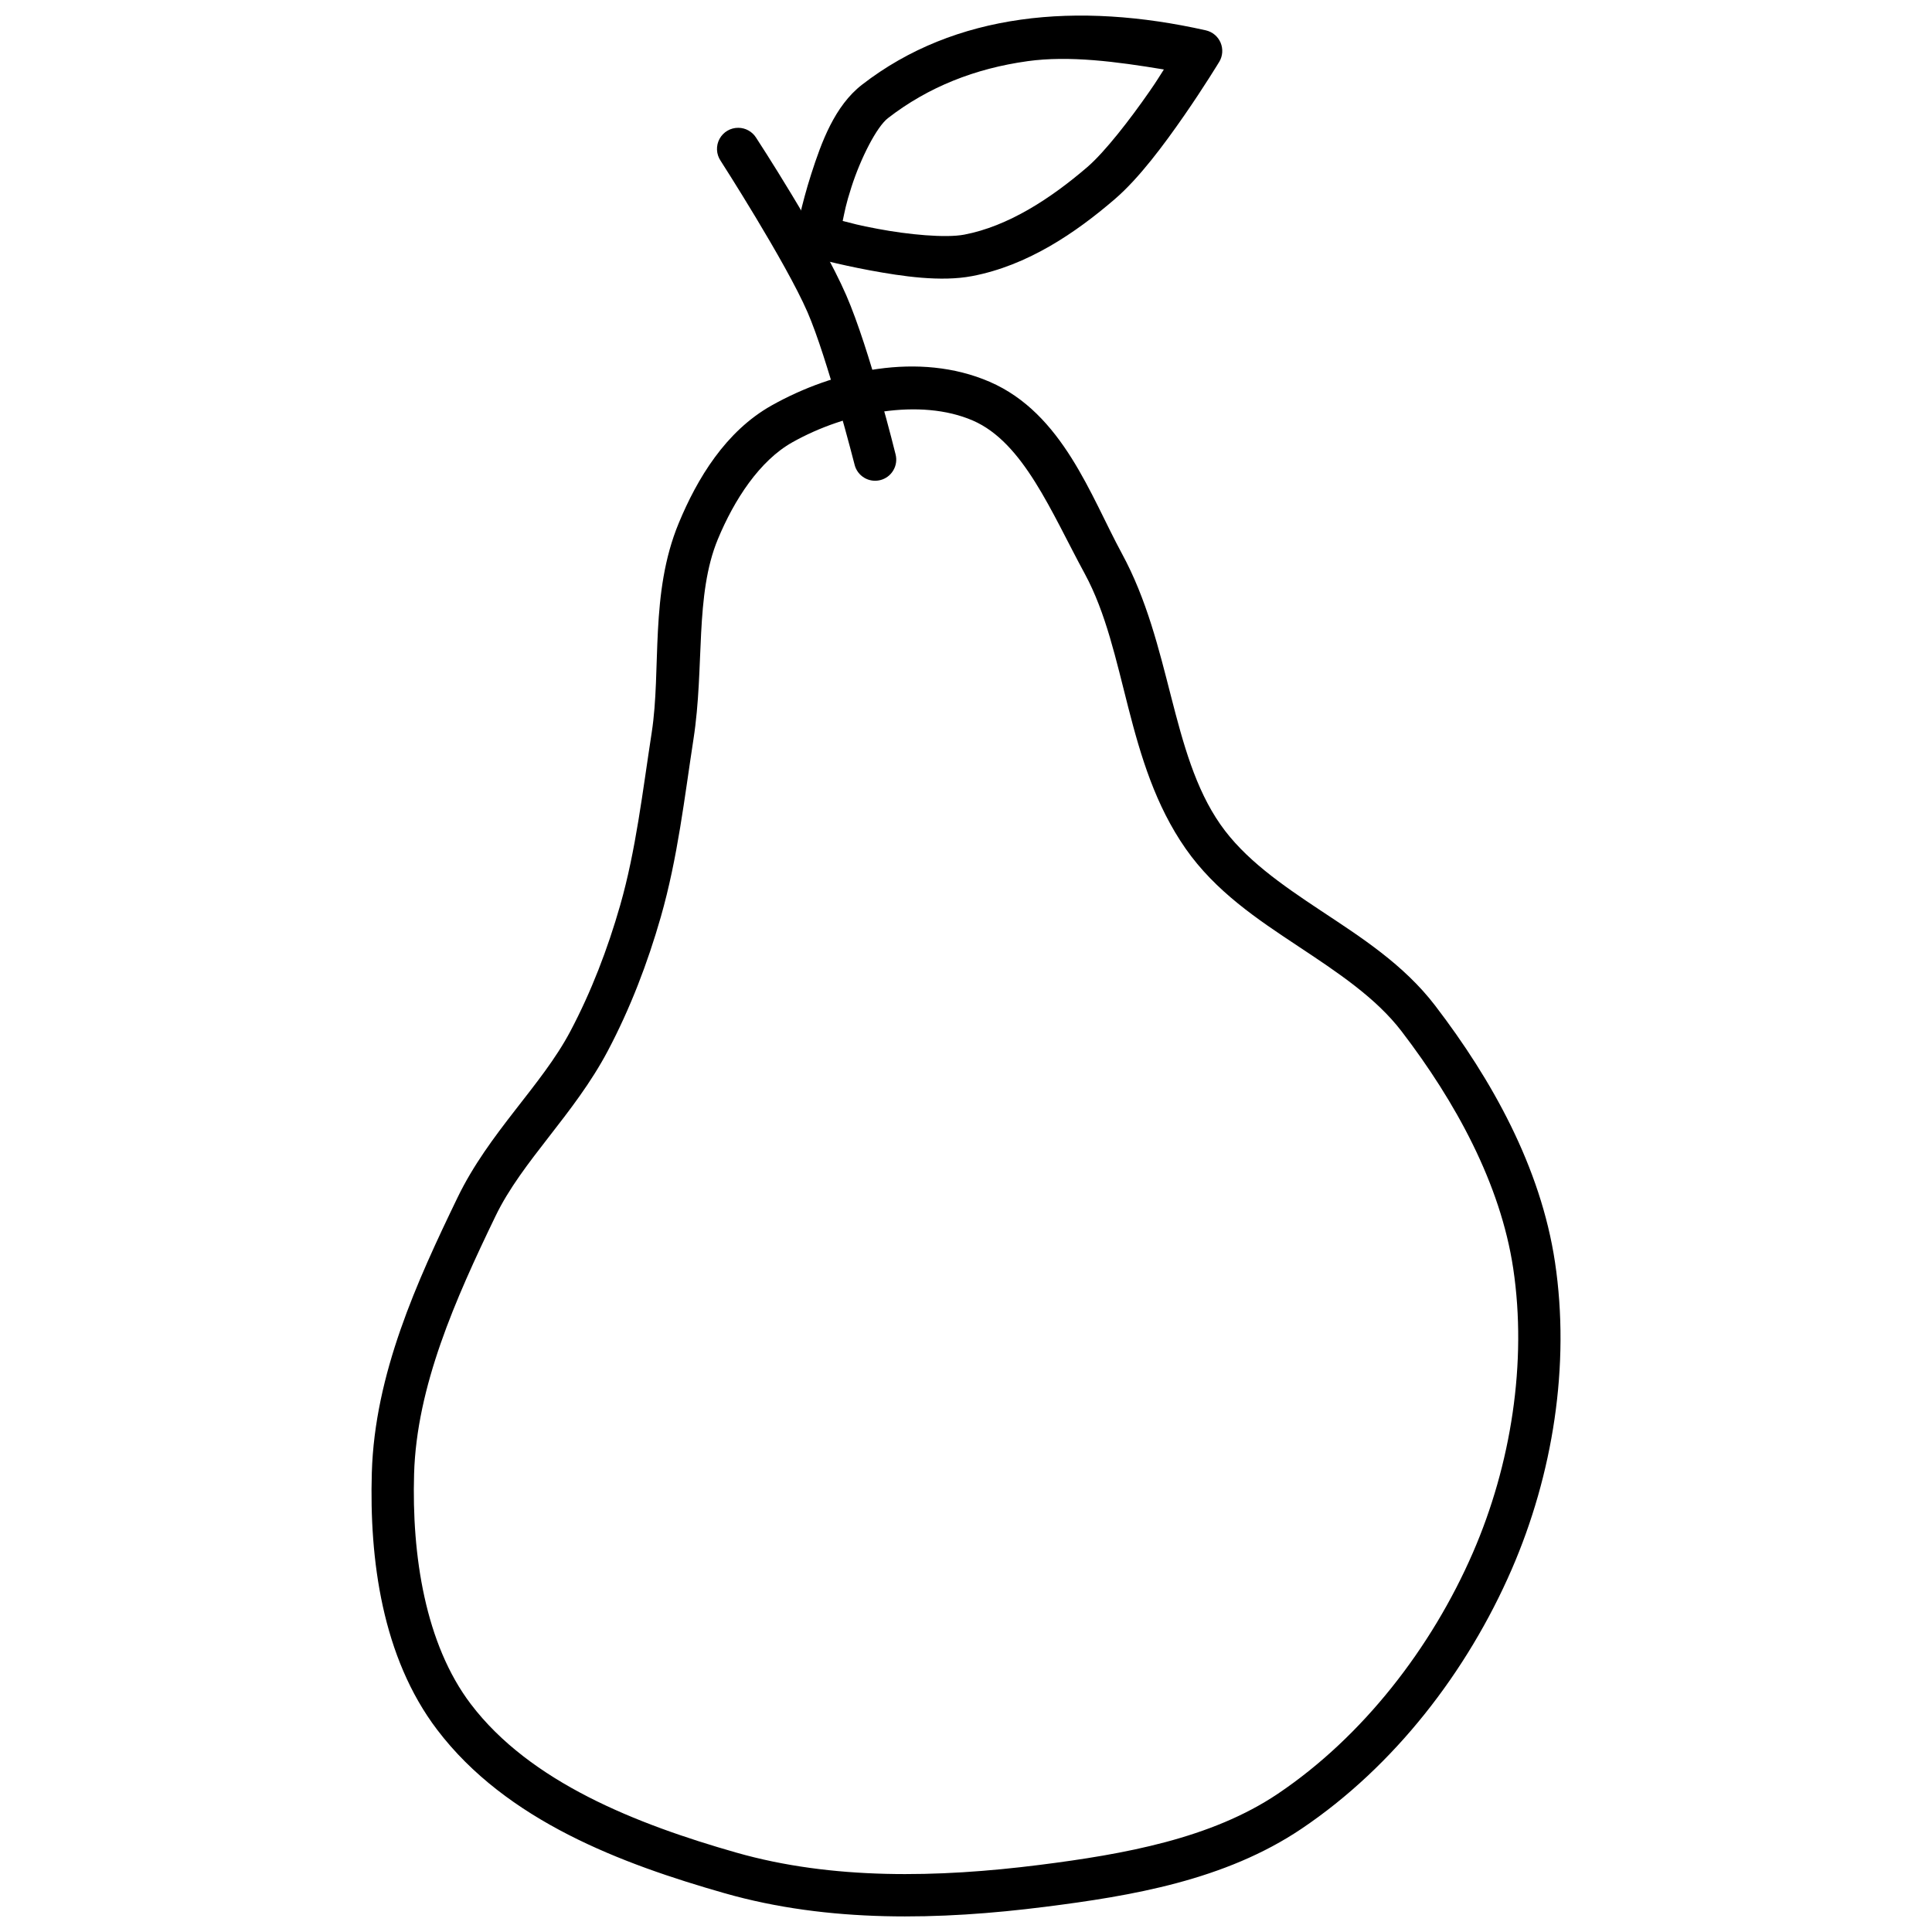 <?xml version="1.0" encoding="UTF-8"?>
<!-- Uploaded to: ICON Repo, www.svgrepo.com, Generator: ICON Repo Mixer Tools -->
<svg width="800px" height="800px" version="1.1" viewBox="144 144 512 512" xmlns="http://www.w3.org/2000/svg">
 <defs>
  <clipPath id="b">
   <path d="m242 241h316v410.9h-316z"/>
  </clipPath>
  <clipPath id="a">
   <path d="m354 148.09h114v69.906h-114z"/>
  </clipPath>
 </defs>
 <g clip-path="url(#b)">
  <path d="m376.61 241.77c-10.027 1.41-19.809 5.004-28.148 9.695-12.184 6.856-19.707 19.391-24.578 31.141-7.766 18.734-4.578 38.715-7.176 55.535-2.426 15.723-4.199 31.258-8.363 45.797-3.312 11.562-7.648 22.875-13.203 33.375-7.644 14.449-21.551 26.797-29.91 44.098-10.762 22.277-21.93 46.688-22.695 72.879-0.668 22.895 2.691 48.867 17.324 68.121 18.363 24.164 48.91 35.535 76.18 43.316 27.641 7.887 57.121 7.121 84.871 3.609 22.824-2.887 47.684-7.012 68.02-20.707 24.57-16.543 43.926-41.668 55.68-68.715 10.895-25.078 15.566-54.117 11.48-81.406-3.781-25.242-16.789-48.449-31.754-68-8.363-10.926-19.684-18.137-30.238-25.133-10.555-6.996-20.324-13.77-26.691-22.898-13.246-18.988-12.887-47.449-26.098-71.789-8.27-15.234-15.676-37.129-35.055-45.512-9.336-4.035-19.617-4.812-29.645-3.402zm1.414 11.297c8.438-1.188 16.828-0.629 23.781 2.379 13.41 5.801 20.777 24.219 29.664 40.59 11.246 20.723 10.676 49.84 26.73 72.855 7.918 11.352 19.105 18.773 29.727 25.809 10.617 7.039 20.703 13.719 27.512 22.613 14.258 18.625 26.215 40.371 29.582 62.852 3.727 24.879-0.586 52.062-10.68 75.297-10.965 25.238-29.207 48.762-51.66 63.879-17.648 11.883-40.719 16.039-63.18 18.879-26.957 3.41-54.961 3.992-80.379-3.262-26.562-7.578-54.629-18.668-70.336-39.34-12.133-15.965-15.676-39.535-15.047-61.027 0.676-23.164 10.914-46.234 21.586-68.324 7.055-14.605 20.805-26.867 29.727-43.727 5.981-11.309 10.57-23.316 14.062-35.508 4.508-15.742 6.293-31.77 8.672-47.191 2.961-19.195 0.285-38.066 6.457-52.953 4.352-10.492 11.059-20.789 19.723-25.664 7.144-4.019 15.629-6.969 24.066-8.16z" fill-rule="evenodd"/>
 </g>
 <path d="m339.67 177.87c-2.078-0.023-3.996 1.109-4.988 2.934-0.988 1.828-0.883 4.055 0.273 5.781 0 0 17.254 26.824 23.043 40.141 5.254 12.082 12.484 40.445 12.484 40.445h-0.004c0.363 1.438 1.281 2.676 2.559 3.441 1.273 0.762 2.797 0.988 4.238 0.625 1.441-0.359 2.68-1.277 3.441-2.555 0.766-1.273 0.988-2.797 0.629-4.238 0 0-6.844-27.848-13.078-42.191-6.769-15.574-23.902-41.777-23.902-41.777-1.023-1.609-2.789-2.594-4.695-2.606z" fill-rule="evenodd"/>
 <g clip-path="url(#a)">
  <path d="m414.51 149.21c-15.438 2.168-29.719 7.668-42.066 17.238-7.281 5.644-10.758 15.281-13.449 23.637-2.691 8.355-4.019 15.621-4.019 15.621h0.004c-0.531 2.852 1.203 5.637 3.996 6.418 0 0 6.945 1.926 15.578 3.527 8.633 1.598 18.766 3.094 27.059 1.52 14.668-2.789 27.332-11.371 37.844-20.418 6.441-5.543 13.023-14.43 18.367-22.141 5.344-7.711 9.285-14.227 9.285-14.227l0.008-0.004c0.922-1.543 1.051-3.434 0.348-5.082-0.707-1.652-2.164-2.867-3.918-3.262-16.996-3.816-33.598-5-49.035-2.828zm1.742 11.008c11.121-1.543 23.582 0.105 36.184 2.195-1.508 2.34-1.621 2.656-3.812 5.82-5.133 7.406-11.809 16.023-16.461 20.031-9.762 8.398-21.031 15.711-32.637 17.918-4.934 0.934-14.832 0-22.941-1.539-5.144-0.957-6.664-1.434-9.266-2.09 0.566-2.598 0.785-4.227 2.336-9.039 2.438-7.574 6.66-15.883 9.656-18.203 10.695-8.289 23.16-13.176 36.941-15.09z" fill-rule="evenodd"/>
 </g>
</svg>